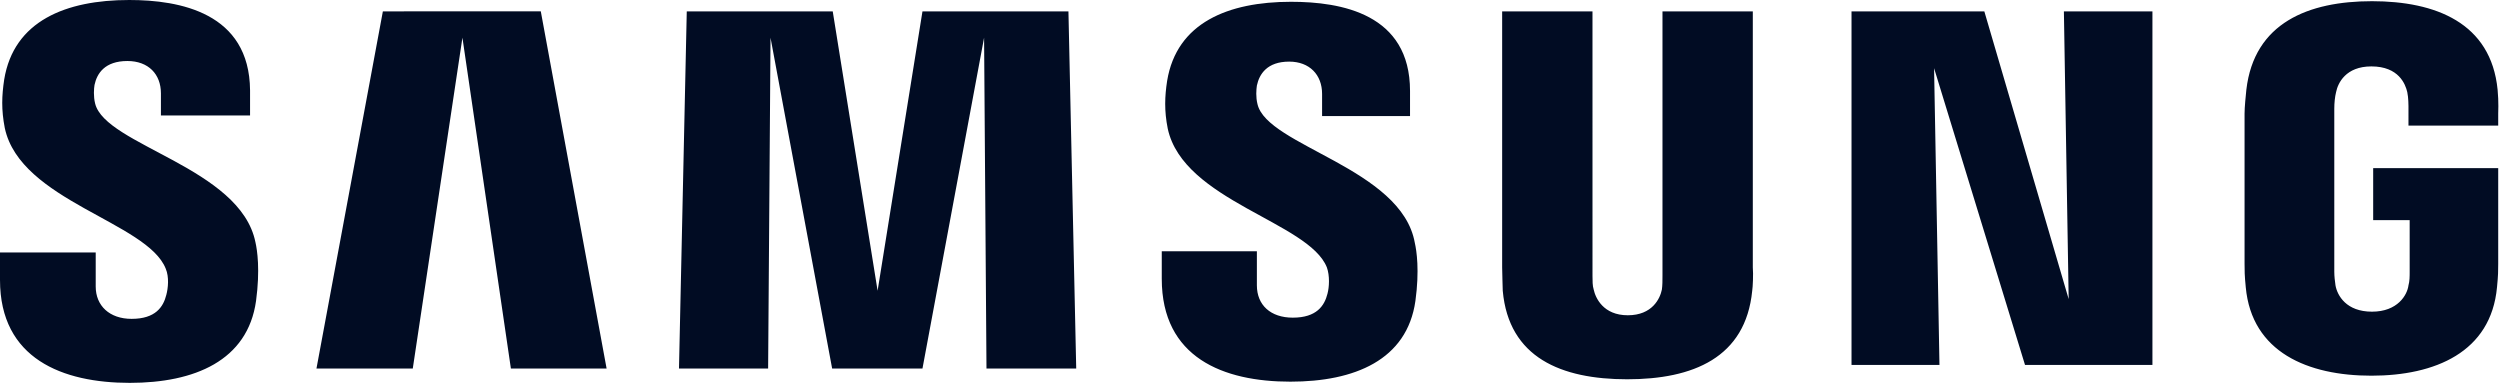 <?xml version="1.0" encoding="utf-8"?>
<!-- Generator: Adobe Illustrator 25.2.3, SVG Export Plug-In . SVG Version: 6.00 Build 0)  -->
<svg version="1.1" id="Capa_1" xmlns="http://www.w3.org/2000/svg" xmlns:xlink="http://www.w3.org/1999/xlink" x="0px" y="0px"
	 width="417.9px" height="64px" viewBox="0 0 417.9 64" style="enable-background:new 0 0 417.9 64;" xml:space="preserve">
<style type="text/css">
	.st0{fill:#010C23;}
</style>
<g>
	<path class="st0" d="M15.9,17.3c-0.3-1.2-0.2-2.5-0.1-3.1c0.4-1.9,1.7-4,5.5-4c3.5,0,5.6,2.2,5.6,5.4c0,1.1,0,3.7,0,3.7h14.9v-4.2
		C41.7,2.1,30,0,21.6,0C11,0,2.3,3.5,0.7,13.3c-0.4,2.7-0.5,5,0.1,8.1c2.6,12.2,23.8,15.7,26.9,23.5c0.6,1.4,0.4,3.3,0.1,4.4
		c-0.5,2-1.8,4-5.8,4c-3.7,0-6-2.2-6-5.4l0-5.7H0v4.6C0,60,10.5,64,21.7,64c10.8,0,19.7-3.7,21.1-13.7c0.7-5.2,0.2-8.5-0.1-9.8
		C40.2,28,17.6,24.3,15.9,17.3z M210.2,17.4c-0.3-1.2-0.2-2.4-0.1-3.1c0.4-1.9,1.7-4,5.4-4c3.4,0,5.5,2.2,5.5,5.4c0,1.1,0,3.7,0,3.7
		h14.7v-4.2c0-12.9-11.5-14.9-19.9-14.9c-10.5,0-19.1,3.5-20.7,13.2c-0.4,2.6-0.5,5,0.1,8c2.6,12.1,23.6,15.6,26.6,23.2
		c0.5,1.4,0.4,3.3,0.1,4.4c-0.5,2-1.8,4-5.8,4c-3.7,0-6-2.1-6-5.4l0-5.7h-15.9v4.6c0,13.2,10.3,17.2,21.5,17.2
		c10.7,0,19.5-3.6,20.9-13.5c0.7-5.1,0.2-8.4-0.1-9.7C234.3,28.1,211.8,24.4,210.2,17.4z M345.8,50L331.7,1.9h-22.2V61h14.7
		l-0.9-49.6L338.5,61h21.3V1.9H345L345.8,50z M64,1.9L52.9,61.6H69l8.3-55.3l8.1,55.3h16l-11-59.7H64z M154.2,1.9l-7.5,46.7
		l-7.5-46.7h-24.4l-1.3,59.7h14.9l0.4-55.3l10.3,55.3h15.1l10.3-55.3l0.4,55.3h15l-1.3-59.7H154.2z M293,1.9h-15.1v44.2
		c0,0.8,0,1.6-0.1,2.3c-0.3,1.5-1.6,4.3-5.7,4.3c-4.1,0-5.4-2.9-5.7-4.3c-0.2-0.6-0.2-1.5-0.2-2.3V1.9h-15.1v42.8
		c0,1.1,0.1,3.4,0.1,3.9c1,11.2,9.8,14.8,20.8,14.8c11,0,19.8-3.6,20.9-14.8c0.1-0.6,0.2-2.8,0.1-3.9V1.9z M396.7,28.1v8.7h6.1v8.6
		c0,0.8,0,1.6-0.2,2.3c-0.2,1.6-1.8,4.4-6.1,4.4c-4.3,0-5.8-2.7-6.1-4.4c-0.1-0.7-0.2-1.5-0.2-2.3V18.2c0-1,0.1-2,0.3-2.8
		c0.3-1.5,1.6-4.3,5.9-4.3c4.6,0,5.7,3,6,4.3c0.2,0.9,0.2,2.3,0.2,2.3V21h15v-2c0,0,0.1-2-0.1-4c-1.1-11.2-10.4-14.8-21-14.8
		c-10.6,0-19.7,3.6-21,14.8c-0.1,1-0.3,2.9-0.3,4v25.1c0,1.1,0,1.9,0.2,3.9c1,10.9,10.4,14.8,21,14.8c10.6,0,20-3.9,21-14.8
		c0.2-2,0.2-2.8,0.2-3.9v-16H396.7z"/>
</g>
</svg>
